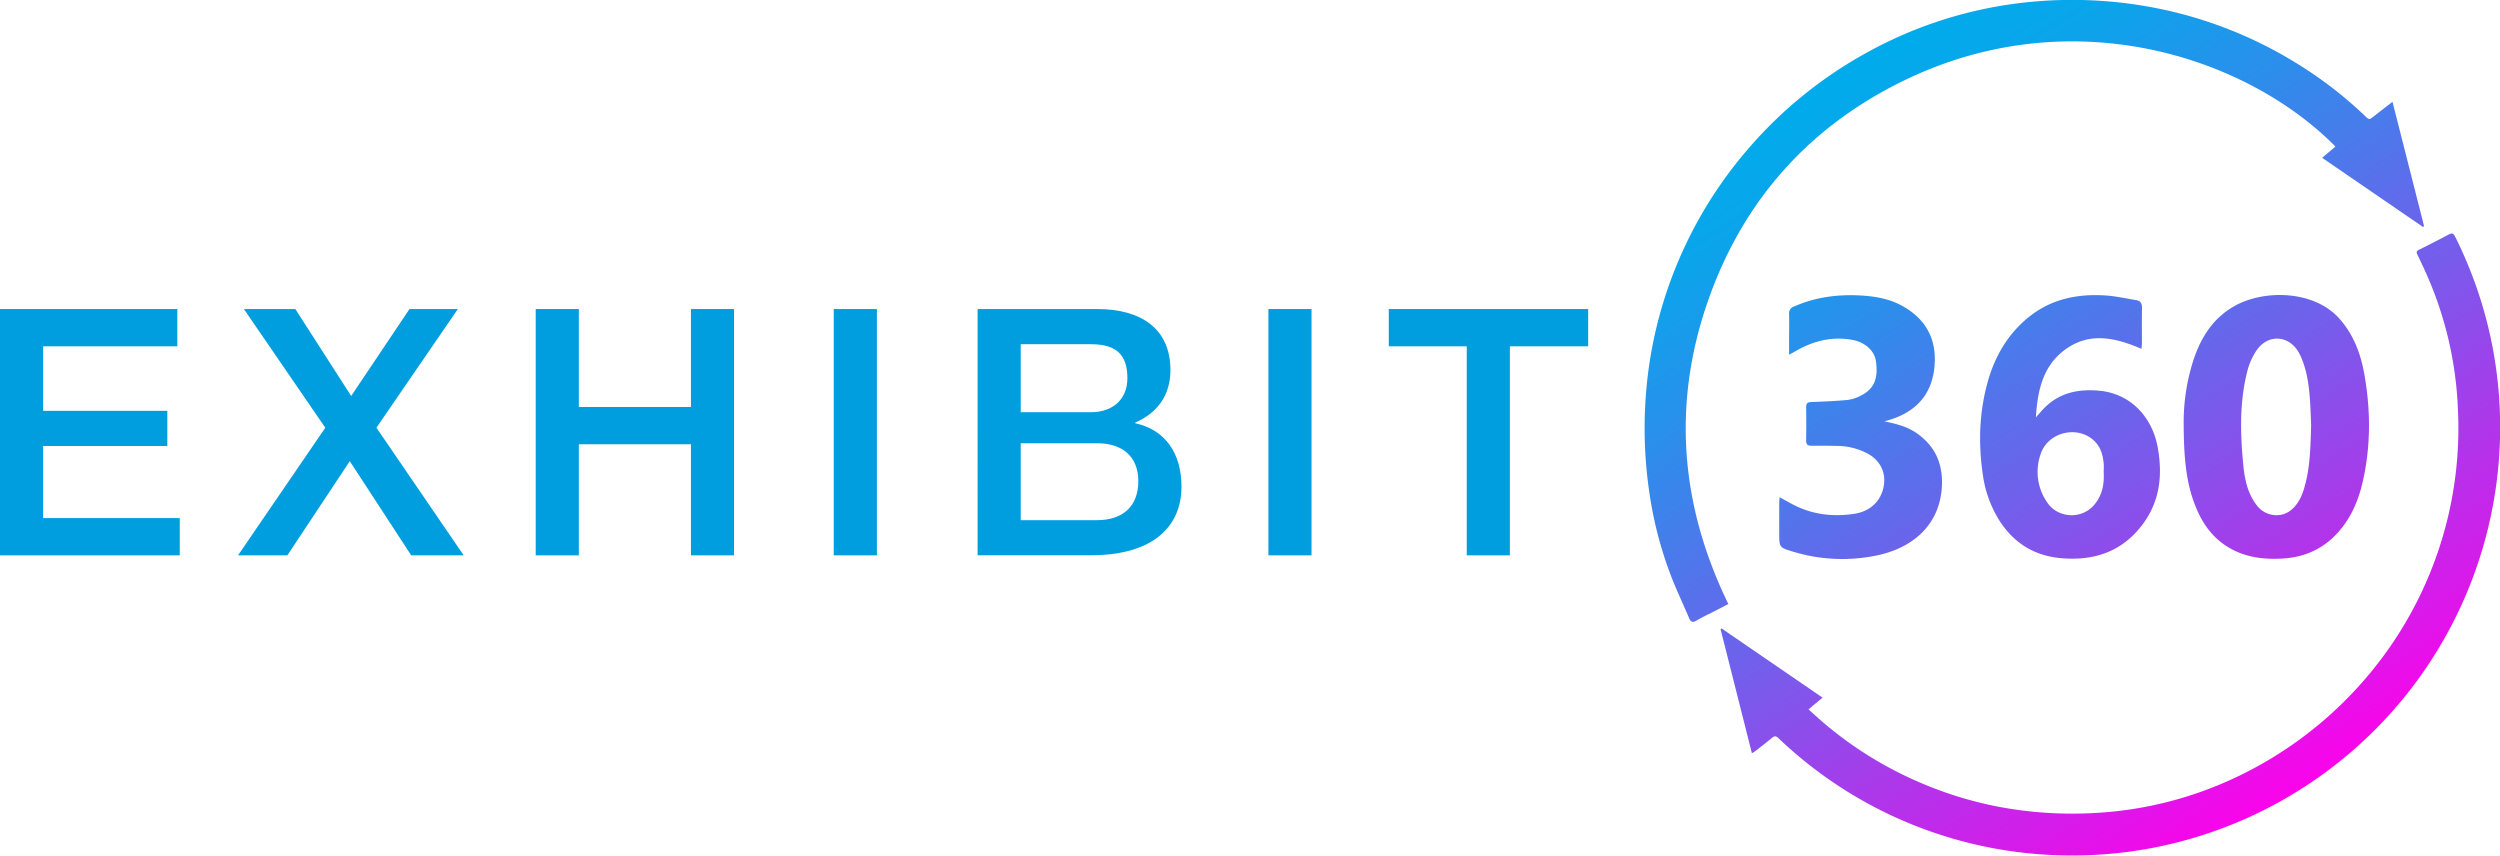 <svg id="Layer_1" data-name="Layer 1" xmlns="http://www.w3.org/2000/svg" xmlns:xlink="http://www.w3.org/1999/xlink" viewBox="0 0 1312.5 449.15"><defs><style>.cls-1{fill:url(#linear-gradient);}.cls-2{fill:#009edf;}</style><linearGradient id="linear-gradient" x1="1224.32" y1="226.47" x2="1458.83" y2="609.41" gradientUnits="userSpaceOnUse"><stop offset="0" stop-color="#00abeb"/><stop offset="0.09" stop-color="#0ba4eb"/><stop offset="0.24" stop-color="#2990eb"/><stop offset="0.43" stop-color="#5970eb"/><stop offset="0.46" stop-color="#606beb"/><stop offset="0.58" stop-color="#8056eb"/><stop offset="0.85" stop-color="#cf20ea"/><stop offset="1" stop-color="#ff00ea"/></linearGradient></defs><path class="cls-1" d="M1170.38,584c-5.55-22-11-43.55-16.45-65.13l.54-.4,53,36.33-7.38,6.18c2.86,2.54,5.51,5,8.25,7.32a198.52,198.52,0,0,0,44.18,28.34,200.67,200.67,0,0,0,46.19,15.22,208,208,0,0,0,53.06,3.42,197.51,197.51,0,0,0,71.58-18.1,204.86,204.86,0,0,0,83.56-71.28A201.54,201.54,0,0,0,1541,402.64a193.19,193.19,0,0,0-15.26-67.41c-1.87-4.4-3.92-8.73-6-13.06-.5-1.07-.59-1.75.64-2.37,5.36-2.69,10.71-5.41,16-8.23,1.65-.87,2.39-.4,3.15,1.13A223.41,223.41,0,0,1,1563,422.49,224.9,224.9,0,0,1,1379.56,633.9a224.63,224.63,0,0,1-59.69,3,222.33,222.33,0,0,1-126.28-52.45c-3.16-2.72-6.29-5.49-9.29-8.39-1.28-1.23-2.12-1.21-3.44-.1-2.84,2.4-5.81,4.64-8.75,6.93C1171.71,583.22,1171.25,583.45,1170.38,584ZM1496.92,249.6c-2.45,1.92-2.45,1.94-4.79-.3a212.17,212.17,0,0,0-34.93-27,221.59,221.59,0,0,0-84-31.15,227.18,227.18,0,0,0-68.33-.16A220.09,220.09,0,0,0,1231,216a225,225,0,0,0-64.31,52.71,222.91,222.91,0,0,0-50.44,112.91,230.25,230.25,0,0,0,.35,65.85,203.53,203.53,0,0,0,11.19,43.12c2.91,7.58,6.43,14.92,9.59,22.4.87,2,1.79,2.6,3.9,1.35,3.27-1.93,6.73-3.52,10.11-5.25l6.62-3.44c-25.11-51.55-29.56-104.47-10.93-158.45s54.54-93.71,106.29-117.88c87.2-40.7,177.49-10.33,223.39,36.17l-7,5.89,52.92,36.29.59-.38L1506.69,242C1503.1,244.77,1500,247.17,1496.92,249.6Zm-92.15,208.18c3.55,7.55,8.57,13.79,15.84,18.14,8.86,5.29,18.54,6.44,28.53,5.84,11.58-.7,21.46-5.18,29.21-14,6.91-7.83,10.72-17.17,12.92-27.2,4.07-18.49,3.93-37.08.62-55.66-1.93-10.81-5.72-20.84-13.17-29.17-13.31-14.87-39.44-15.24-54.91-6.57-11.38,6.37-17.83,16.71-21.75,28.8a106.27,106.27,0,0,0-5,32.8C1397.13,429.54,1398.36,444.13,1404.77,457.78Zm56-14.5c-1.36,5-3.25,9.76-7.44,13.13-5.27,4.25-13.27,3.14-17.54-2.13-5-6.21-6.66-13.68-7.39-21.19-1.64-16.65-2.11-33.35,2.09-49.75a34.4,34.4,0,0,1,4.94-11c6.33-9,17.81-7.65,22.62,2.32,3.32,6.89,4.52,14.25,5.15,21.73.46,5.38.57,10.79.79,15.09C1463.63,422.86,1463.5,433.21,1460.75,443.28Zm-85.63-74.39c0-6.26-.09-12.52.05-18.78,0-2.33-.79-3.62-3-4-5.42-.87-10.81-2.11-16.27-2.46-14.84-.95-28.73,1.94-40.54,11.64-10.77,8.85-17.46,20.4-21.18,33.66-4.52,16.13-5,32.55-2.54,49.06a60.46,60.46,0,0,0,8.86,24.13c7.63,11.74,18.4,18.27,32.39,19.46,18,1.54,33-4,43.56-19.11,8.31-11.91,9.48-25.27,6.94-39.23-2.75-15.08-13.57-27.85-30.26-29.55-11.36-1.16-21.75,1-29.93,9.72-1.1,1.18-2.15,2.42-3.76,4.23.88-14,3.61-26.52,14.65-35.05,13-10,26.72-7,40.81-.92C1375,370.53,1375.12,369.71,1375.12,368.89ZM1350,453.69c-6.51,7.61-19,7-24.56-1.34a28.06,28.06,0,0,1-3.44-25.52c4-11.9,20.36-15.34,28.81-6.12,2.88,3.14,3.87,7.1,4.26,11.22.15,1.5,0,3,0,4.54C1355.43,442.79,1354.31,448.68,1350,453.69ZM1244.2,408.45c13.47-4.56,21-14,22.08-28.09,1.07-13.56-4.37-23.95-16.26-30.82-6.83-4-14.37-5.38-22.08-5.84-12.26-.74-24.21.75-35.56,5.82a3.61,3.61,0,0,0-2.48,3.89c.12,5.21,0,10.43,0,15.65v5.72c1.42-.78,2.23-1.21,3-1.67,9.39-5.5,19.35-8.13,30.26-6.13,6.54,1.21,11.49,5.61,12.3,11,1.38,9.25-.9,14.77-7.88,18.27a20.35,20.35,0,0,1-7,2.26c-6.31.61-12.65.85-19,1.1-1.89.07-2.75.6-2.72,2.62q.12,8.82,0,17.65c0,2,.79,2.67,2.7,2.66,4.75,0,9.49,0,14.23.12a34.49,34.49,0,0,1,15,3.82c6.88,3.58,10.16,10.08,8.77,17.45-1.45,7.69-7,13.05-15.3,14.34-11.35,1.74-22.31.45-32.6-5-2.15-1.13-4.26-2.32-6.76-3.68-.07,1.39-.16,2.39-.17,3.4q0,7.69,0,15.37c0,7.67,0,7.6,7.43,9.86a88.6,88.6,0,0,0,41.94,2.29c19.61-3.49,34.72-15.48,36-36.25.69-11.44-3-20.79-12.4-27.73-5.1-3.78-11-5.43-17.81-6.76C1241.87,409.22,1243,408.85,1244.2,408.45Z" transform="translate(-250.63 -188.54)"/><path class="cls-2" d="M250.63,350.79h93.09v19.56H273.27v33.87h65.2v18.47h-65.2v37.85H345V480.1H250.63Z" transform="translate(-250.63 -188.54)"/><path class="cls-2" d="M378.67,350.79h27L435,396.43l30.61-45.64H491l-42.75,62.3,45.82,67H466.51l-32.24-49.44L401.49,480.1h-25.9l45.82-67Z" transform="translate(-250.63 -188.54)"/><path class="cls-2" d="M531.88,350.79h22.64v51.43h58.86V350.79H636V480.1H613.38V421.78H554.52V480.1H531.88Z" transform="translate(-250.63 -188.54)"/><path class="cls-2" d="M688.35,350.79H711V480.1H688.35Z" transform="translate(-250.63 -188.54)"/><path class="cls-2" d="M763.87,350.79h62.84c23.19,0,38.4,10.5,38.4,32.06,0,13-6.7,22.45-18.47,27.52v.37c15.75,3.44,24.26,15.75,24.26,33.32,0,20.28-14.12,36-47.63,36h-59.4Zm22.64,54.15h37c10.86,0,19-6.34,19-17.93,0-13-6.7-17.75-19-17.75h-37Zm0,56.69h40c13.77,0,21.74-7.43,21.74-20.47,0-12.67-8-19.92-21.74-19.92h-40Z" transform="translate(-250.63 -188.54)"/><path class="cls-2" d="M916.54,350.79h22.64V480.1H916.54Z" transform="translate(-250.63 -188.54)"/><path class="cls-2" d="M979.74,350.79h104.68v19.56h-41.11V480.1h-22.64V370.35H979.74Z" transform="translate(-250.63 -188.54)"/></svg>